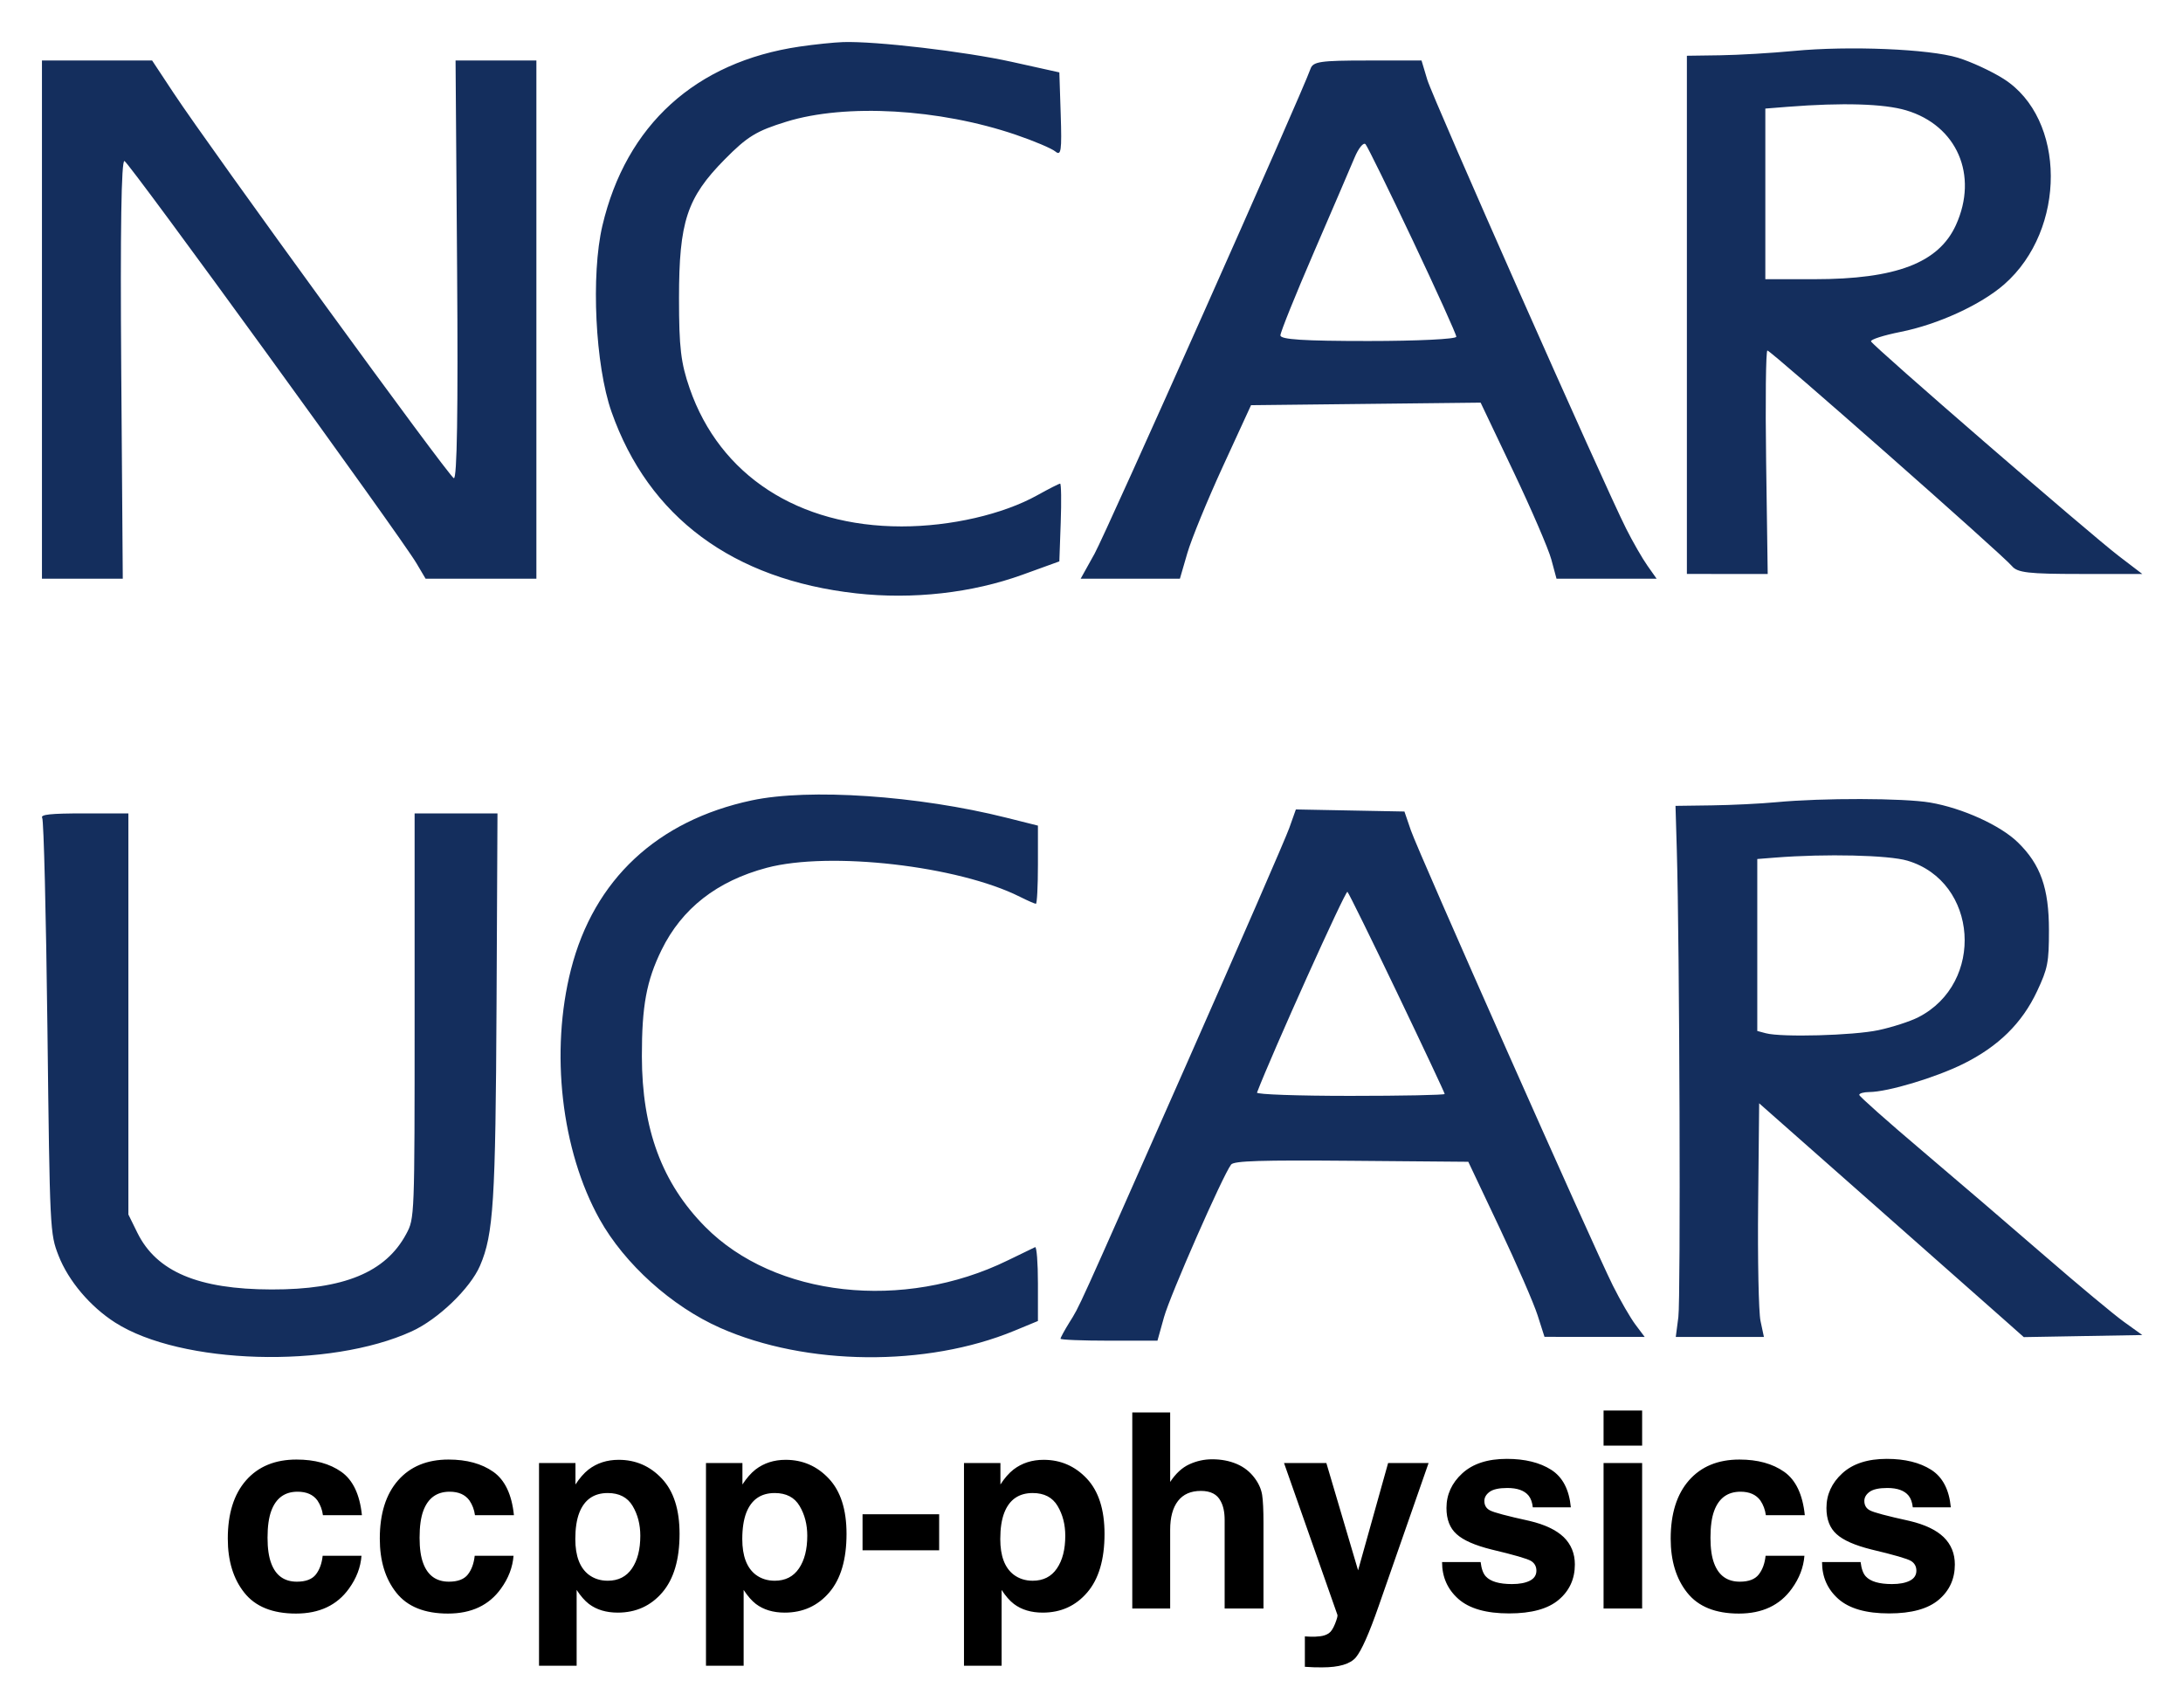 <svg xmlns="http://www.w3.org/2000/svg" role="img" viewBox="48.01 123.00 415.74 325.24"><title>ccpp-physics logo</title><path fill="#142E5D" fill-rule="evenodd" d="M191.166 275.428C173.164 279.266 161.124 290.52 156.758 307.591 152.75 323.264 154.902 342.092 162.195 355.183 166.945 363.705 175.931 371.8 185.191 375.895 201.554 383.132 224.459 383.349 241.195 376.428L245.678 374.574V367.422C245.678 363.488 245.436 360.378 245.14 360.51 244.844 360.642 242.505 361.775 239.94 363.029 220.066 372.75 195.549 370.027 182.3 356.627 174.087 348.32 170.269 338.038 170.252 324.169 170.239 314.582 171.126 309.785 173.99 303.929 177.865 296.008 184.552 290.782 194.036 288.263 206.023 285.08 230.482 287.88 242.243 293.784 243.706 294.519 245.078 295.119 245.291 295.119 245.503 295.119 245.678 291.77 245.678 287.677V280.233L239.647 278.72C222.856 274.51 202.087 273.098 191.166 275.428zM386.261 275.776C383.302 276.055 377.781 276.325 373.99 276.377L367.1 276.471 367.349 284.899C367.882 303.068 368.104 370.284 367.642 373.839L367.153 377.605H375.543 383.936L383.289 374.556C382.934 372.879 382.73 362.87 382.838 352.311L383.033 333.116 404.775 352.311C416.733 362.87 428.072 372.888 429.973 374.575L433.427 377.642 444.713 377.443 456 377.246 452.516 374.745C450.601 373.37 443.819 367.722 437.445 362.193 431.072 356.665 420.524 347.623 414.007 342.1 407.489 336.578 402.131 331.816 402.098 331.521 402.066 331.226 402.928 330.977 404.013 330.97 407.529 330.949 416.574 328.239 421.872 325.62 428.579 322.305 433.101 317.862 435.956 311.778 438 307.424 438.221 306.29 438.221 300.14 438.22 292.142 436.625 287.637 432.3 283.422 428.971 280.175 421.744 276.894 415.609 275.843 410.557 274.979 395.084 274.943 386.261 275.776zM293.543 280.693C292.851 282.64 284.033 302.903 273.948 325.719 252.469 374.305 253.743 371.498 251.637 374.9 250.727 376.372 249.981 377.744 249.981 377.949 249.981 378.153 254.135 378.322 259.211 378.322H268.441L269.691 373.839C270.856 369.659 280.908 346.795 282.467 344.78 283.01 344.076 288.15 343.915 305.402 344.063L327.639 344.252 333.579 356.804C336.846 363.707 340.111 371.209 340.834 373.474L342.15 377.592 351.69 377.599 361.23 377.605 359.478 375.273C358.515 373.992 356.58 370.646 355.178 367.839 351.399 360.272 318.133 285.302 316.704 281.133L315.476 277.547 305.139 277.35 294.801 277.152 293.543 280.693zM56.049 278.761C56.34 279.232 56.786 297.227 57.041 318.749 57.499 357.387 57.526 357.934 59.161 362.125 61.037 366.93 65.189 371.837 69.949 374.877 82.477 382.875 110.769 383.706 126.436 376.537 131.461 374.238 137.569 368.362 139.429 364.038 141.993 358.078 142.388 351.82 142.573 314.306L142.752 277.905 134.861 277.906H126.971V316.458C126.971 354.917 126.968 355.018 125.379 357.99 121.463 365.312 113.494 368.597 99.716 368.568 85.766 368.539 77.817 365.177 74.167 357.762L72.46 354.294V316.099 277.906H63.99C57.609 277.906 55.651 278.116 56.049 278.761zM411.275 286.911C424.74 290.909 426.072 310.232 413.329 316.733 411.771 317.528 408.351 318.634 405.73 319.189 400.935 320.205 387.29 320.575 384.288 319.772L382.674 319.34V302.965 286.592L386.081 286.322C395.708 285.564 407.679 285.843 411.275 286.911zM314.126 312.152C319.085 322.506 323.143 331.14 323.143 331.339 323.143 331.537 315.046 331.7 305.151 331.7 295.193 331.7 287.267 331.421 287.399 331.074 290.219 323.685 304.272 292.49 304.622 292.84 304.89 293.107 309.166 301.798 314.126 312.152zM200.294 131.872C180.483 134.781 167.244 146.804 162.733 165.978 160.529 175.347 161.373 192.618 164.464 201.415 171.511 221.469 187.568 233.38 211.09 236.003 221.832 237.201 233.125 235.933 242.752 232.447L249.756 229.911 250.018 222.507C250.163 218.436 250.112 215.104 249.906 215.104 249.699 215.104 247.748 216.096 245.569 217.31 239 220.966 229.051 223.253 219.716 223.253 200.033 223.253 185.102 213.537 179.364 196.996 177.669 192.109 177.324 189.192 177.324 179.793 177.324 165.223 178.825 160.657 186.005 153.379 190.34 148.987 192.046 147.942 197.78 146.172 209.071 142.687 226.865 143.697 241.433 148.652 244.894 149.829 248.301 151.27 249.004 151.854 250.092 152.757 250.244 151.714 250.019 144.851L249.756 136.787 240.702 134.781C231.767 132.803 214.727 130.807 208.56 131.015 206.817 131.075 203.097 131.46 200.294 131.872zM389.64 132.701C385.407 133.106 379.092 133.479 375.606 133.528L369.268 133.618V182.961 232.305L376.964 232.307 384.66 232.308 384.36 211.031C384.197 199.327 384.305 189.753 384.602 189.753 385.259 189.753 429.414 228.675 431.172 230.803 432.214 232.064 434.32 232.307 444.205 232.307H455.995L451.564 228.924C445.972 224.655 404.664 188.876 404.334 188.015 404.199 187.664 406.728 186.852 409.954 186.21 417.089 184.792 425.295 181.026 429.725 177.136 441.589 166.719 441.506 145.579 429.571 138.009 427.278 136.555 423.366 134.747 420.876 133.991 415.39 132.326 400.137 131.696 389.64 132.701zM56 183.868V233.212L63.696 233.213H71.392L71.097 193.277C70.904 166.864 71.111 153.451 71.711 153.665 72.653 154.002 124.254 225.081 127.323 230.269L129.064 233.212H139.613 150.162V183.868 134.523H142.466L134.77 134.523 135.064 174.459C135.261 201.275 135.055 214.288 134.437 214.07 133.478 213.733 88.098 151.347 81.02 140.635L76.981 134.523H66.491 56V183.868zM297.588 136.108C296.001 140.677 258.708 224.412 256.458 228.459L253.814 233.212H263.264 272.715L274.127 228.353C274.904 225.68 277.952 218.245 280.901 211.829L286.262 200.165 308.124 199.922 329.987 199.68 336.23 212.795C339.664 220.008 342.916 227.553 343.456 229.561L344.44 233.212H353.973 363.506L361.75 230.722C360.784 229.352 358.963 226.185 357.703 223.684 353.383 215.108 320.91 141.794 319.821 138.158L318.732 134.523H308.435C299.441 134.523 298.068 134.724 297.588 136.108zM411.015 144.008C420.702 146.886 424.82 156.357 420.509 165.849 417.233 173.064 409.108 176.172 393.524 176.172H384.207V159.924 143.677L388.508 143.337C398.881 142.52 406.795 142.755 411.015 144.008zM317.063 168.791C321.624 178.426 325.356 186.676 325.356 187.125 325.356 187.581 317.955 187.942 308.607 187.942 296.261 187.942 291.857 187.659 291.857 186.865 291.857 186.272 294.714 179.179 298.206 171.102 301.698 163.025 305.19 154.9 305.965 153.047 306.739 151.194 307.687 150.037 308.071 150.475 308.454 150.914 312.502 159.157 317.063 168.791z" clip-rule="evenodd"/><path d="M27.56 30.87L37.83 30.87C37.27 25.41 35.46 21.60 32.40 19.44C29.34 17.29 25.41 16.21 20.60 16.21C14.95 16.21 10.52 18.04 7.31 21.69C4.10 25.35 2.50 30.47 2.50 37.05C2.50 42.89 3.95 47.64 6.86 51.29C9.76 54.95 14.30 56.78 20.46 56.78C26.62 56.78 31.28 54.59 34.42 50.20C36.39 47.48 37.49 44.60 37.72 41.55L27.49 41.55C27.28 43.57 26.68 45.21 25.70 46.48C24.71 47.74 23.05 48.38 20.71 48.38C17.40 48.38 15.15 46.78 13.96 43.59C13.30 41.88 12.97 39.62 12.97 36.81C12.97 33.86 13.30 31.49 13.96 29.71C15.20 26.36 17.51 24.68 20.88 24.68C23.25 24.68 25.00 25.45 26.12 27C26.89 28.15 27.38 29.44 27.56 30.87ZM20.78 16.10ZM67.61 30.87L77.87 30.87C77.31 25.41 75.50 21.60 72.44 19.44C69.38 17.29 65.45 16.21 60.64 16.21C55.00 16.21 50.57 18.04 47.36 21.69C44.14 25.35 42.54 30.47 42.54 37.05C42.54 42.89 43.99 47.64 46.90 51.29C49.80 54.95 54.34 56.78 60.50 56.78C66.67 56.78 71.32 54.59 74.46 50.20C76.43 47.48 77.53 44.60 77.77 41.55L67.54 41.55C67.32 43.57 66.73 45.21 65.74 46.48C64.76 47.74 63.09 48.38 60.75 48.38C57.45 48.38 55.20 46.78 54 43.59C53.34 41.88 53.02 39.62 53.02 36.81C53.02 33.86 53.34 31.49 54 29.71C55.24 26.36 57.55 24.68 60.93 24.68C63.29 24.68 65.04 25.45 66.16 27C66.94 28.15 67.42 29.44 67.61 30.87ZM60.82 16.10ZM109.14 28.44C110.49 30.71 111.16 33.33 111.16 36.28C111.16 39.87 110.43 42.74 108.97 44.89C107.50 47.05 105.37 48.13 102.59 48.13C100.66 48.13 99 47.60 97.59 46.55C95.23 44.74 94.04 41.61 94.04 37.16C94.04 34.35 94.39 32.03 95.10 30.20C96.46 26.75 98.95 25.03 102.59 25.03C105.61 25.03 107.79 26.17 109.14 28.44ZM116.84 21.23C113.74 17.93 109.95 16.28 105.47 16.28C102.40 16.28 99.75 17.13 97.52 18.84C96.30 19.80 95.16 21.12 94.08 22.78L94.08 17.12L84.48 17.12L84.48 70.52L94.39 70.52L94.39 50.55C95.45 52.17 96.53 53.40 97.63 54.25C99.64 55.77 102.18 56.53 105.22 56.53C110.00 56.53 113.91 54.76 116.95 51.22C119.98 47.68 121.50 42.54 121.50 35.79C121.50 29.39 119.95 24.54 116.84 21.23ZM153.12 28.44C154.47 30.71 155.14 33.33 155.14 36.28C155.14 39.87 154.41 42.74 152.95 44.89C151.48 47.05 149.36 48.13 146.57 48.13C144.64 48.13 142.98 47.60 141.57 46.55C139.21 44.74 138.02 41.61 138.02 37.16C138.02 34.35 138.38 32.03 139.08 30.20C140.44 26.75 142.93 25.03 146.57 25.03C149.59 25.03 151.78 26.17 153.12 28.44ZM160.82 21.23C157.72 17.93 153.93 16.28 149.45 16.28C146.38 16.28 143.73 17.13 141.50 18.84C140.29 19.80 139.14 21.12 138.06 22.78L138.06 17.12L128.46 17.12L128.46 70.52L138.38 70.52L138.38 50.55C139.43 52.17 140.51 53.40 141.61 54.25C143.62 55.77 146.16 56.53 149.20 56.53C153.98 56.53 157.89 54.76 160.93 51.22C163.96 47.68 165.48 42.54 165.48 35.79C165.48 29.39 163.93 24.54 160.82 21.23ZM169.70 30.62L169.70 40.11L189.88 40.11L189.88 30.62ZM221.08 28.44C222.43 30.71 223.10 33.33 223.10 36.28C223.10 39.87 222.37 42.74 220.90 44.89C219.44 47.05 217.31 48.13 214.52 48.13C212.60 48.13 210.94 47.60 209.53 46.55C207.16 44.74 205.98 41.61 205.98 37.16C205.98 34.35 206.33 32.03 207.04 30.20C208.39 26.75 210.89 25.03 214.52 25.03C217.55 25.03 219.73 26.17 221.08 28.44ZM228.78 21.23C225.67 17.93 221.88 16.28 217.41 16.28C214.34 16.28 211.69 17.13 209.46 18.84C208.24 19.80 207.09 21.12 206.02 22.78L206.02 17.12L196.42 17.12L196.42 70.52L206.33 70.52L206.33 50.55C207.39 52.17 208.46 53.40 209.57 54.25C211.58 55.77 214.11 56.53 217.16 56.53C221.94 56.53 225.85 54.76 228.88 51.22C231.92 47.68 233.44 42.54 233.44 35.79C233.44 29.39 231.88 24.54 228.78 21.23ZM268.26 17.37C266.33 16.55 264.18 16.14 261.81 16.14C259.70 16.14 257.69 16.58 255.78 17.46C253.87 18.33 252.19 19.89 250.73 22.11L250.73 3.80L240.75 3.80L240.75 55.44L250.73 55.44L250.73 34.70C250.73 31.42 251.42 28.89 252.79 27.12C254.16 25.35 256.17 24.47 258.82 24.47C261.38 24.47 263.11 25.36 264.02 27.14C264.73 28.41 265.08 30.07 265.08 32.13L265.08 55.44L275.31 55.44L275.31 32.94C275.31 29.52 275.19 27.05 274.96 25.54C274.72 24.03 274.08 22.56 273.02 21.13C271.78 19.44 270.19 18.19 268.26 17.37ZM286.21 62.79L286.21 70.80C287.29 70.88 288.09 70.92 288.63 70.93C289.17 70.94 289.89 70.95 290.78 70.95C295.21 70.95 298.16 70.07 299.64 68.33C301.11 66.58 303.12 62.07 305.65 54.81L318.80 17.12L308.14 17.12L300.23 45.39L291.87 17.12L280.72 17.12L294.79 57.13C294.88 57.41 294.67 58.18 294.17 59.45C293.67 60.71 293.12 61.55 292.54 61.95C291.93 62.37 291.18 62.64 290.29 62.75C289.39 62.87 288.46 62.91 287.47 62.86ZM299.78 16.10ZM332.51 43.21L322.35 43.21C322.35 47.14 323.78 50.38 326.65 52.93C329.53 55.47 333.97 56.74 340.00 56.74C345.90 56.74 350.27 55.54 353.09 53.14C355.92 50.74 357.33 47.64 357.33 43.84C357.33 40.96 356.34 38.55 354.38 36.63C352.38 34.73 349.39 33.32 345.41 32.38C339.43 31.07 335.95 30.14 334.97 29.60C333.98 29.09 333.49 28.25 333.49 27.11C333.49 26.19 333.96 25.39 334.88 24.71C335.81 24.04 337.36 23.70 339.54 23.70C342.19 23.70 344.06 24.37 345.16 25.73C345.75 26.48 346.11 27.50 346.25 28.79L356.27 28.79C355.83 24.11 354.10 20.81 351.09 18.90C348.08 16.99 344.18 16.03 339.40 16.03C334.36 16.03 330.45 17.30 327.67 19.85C324.90 22.39 323.51 25.43 323.51 28.97C323.51 31.97 324.40 34.27 326.18 35.86C327.96 37.48 331.02 38.82 335.36 39.90C341.38 41.33 344.86 42.34 345.80 42.93C346.73 43.51 347.20 44.37 347.20 45.49C347.20 46.66 346.62 47.54 345.46 48.13C344.30 48.71 342.74 49.01 340.77 49.01C337.42 49.01 335.12 48.34 333.88 47.00C333.18 46.25 332.72 44.99 332.51 43.21ZM340.17 16.10ZM375.05 12.55L375.05 3.30L364.89 3.30L364.89 12.55ZM364.89 17.12L364.89 55.44L375.05 55.44L375.05 17.12ZM407.64 30.87L417.90 30.87C417.34 25.41 415.53 21.60 412.47 19.44C409.41 17.29 405.48 16.21 400.68 16.21C395.03 16.21 390.60 18.04 387.39 21.69C384.18 25.35 382.57 30.47 382.57 37.05C382.57 42.89 384.02 47.64 386.93 51.29C389.84 54.95 394.37 56.78 400.54 56.78C406.70 56.78 411.35 54.59 414.49 50.20C416.46 47.48 417.56 44.60 417.80 41.55L407.57 41.55C407.36 43.57 406.76 45.21 405.77 46.48C404.79 47.74 403.13 48.38 400.78 48.38C397.48 48.38 395.23 46.78 394.03 43.59C393.37 41.88 393.05 39.62 393.05 36.81C393.05 33.86 393.37 31.49 394.03 29.71C395.27 26.36 397.58 24.68 400.96 24.68C403.32 24.68 405.07 25.45 406.20 27C406.97 28.15 407.45 29.44 407.64 30.87ZM400.85 16.10ZM432.60 43.21L422.44 43.21C422.44 47.14 423.87 50.38 426.74 52.93C429.62 55.47 434.06 56.74 440.09 56.74C445.99 56.74 450.36 55.54 453.18 53.14C456.01 50.74 457.42 47.64 457.42 43.84C457.42 40.96 456.43 38.55 454.46 36.63C452.47 34.73 449.48 33.32 445.50 32.38C439.52 31.07 436.04 30.14 435.06 29.60C434.07 29.09 433.58 28.25 433.58 27.11C433.58 26.19 434.04 25.39 434.97 24.71C435.90 24.04 437.45 23.70 439.63 23.70C442.28 23.70 444.15 24.37 445.25 25.73C445.84 26.48 446.20 27.50 446.34 28.79L456.36 28.79C455.92 24.11 454.19 20.81 451.18 18.90C448.17 16.99 444.27 16.03 439.49 16.03C434.45 16.03 430.54 17.30 427.76 19.85C424.99 22.39 423.60 25.43 423.60 28.97C423.60 31.97 424.49 34.27 426.27 35.86C428.05 37.48 431.11 38.82 435.45 39.90C441.47 41.33 444.95 42.34 445.89 42.93C446.82 43.51 447.29 44.37 447.29 45.49C447.29 46.66 446.71 47.54 445.55 48.13C444.39 48.71 442.83 49.01 440.86 49.01C437.51 49.01 435.21 48.34 433.97 47.00C433.27 46.25 432.81 44.99 432.60 43.21ZM440.26 16.10Z" transform="translate(89.584 389.24) scale(.723)"/></svg>